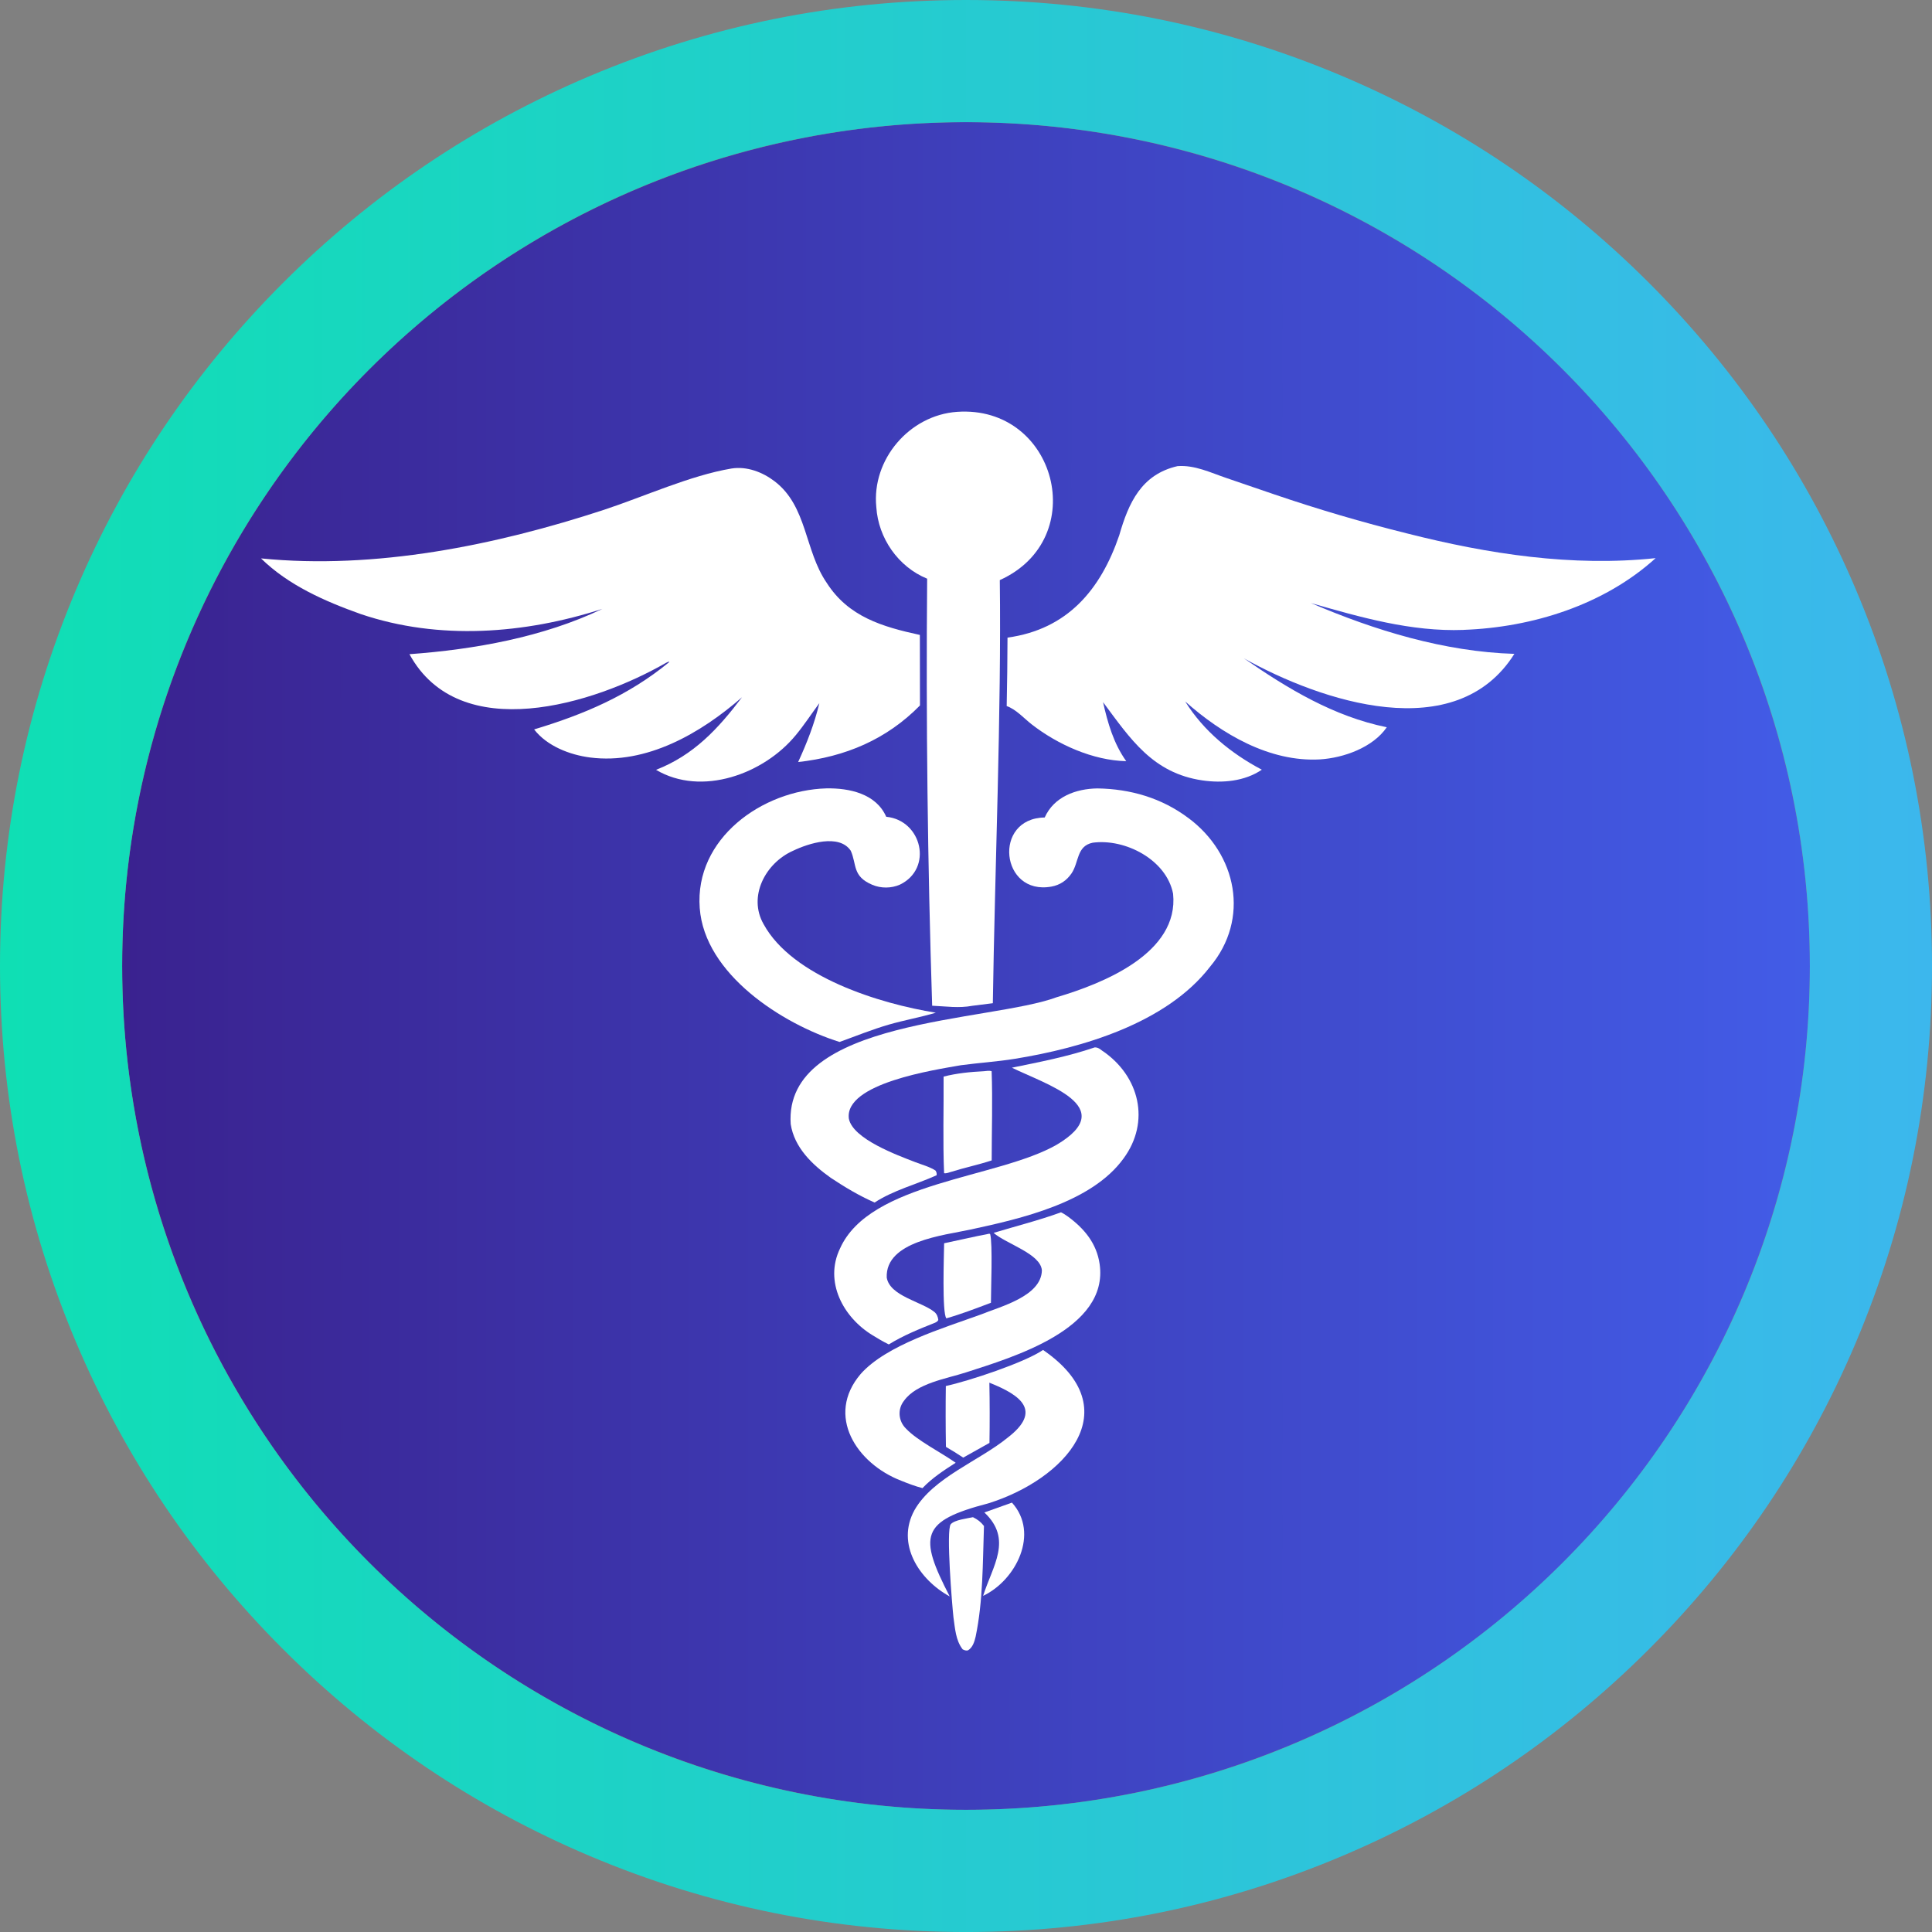 <?xml version="1.0" encoding="UTF-8"?><svg id="Layer_1" xmlns="http://www.w3.org/2000/svg" xmlns:xlink="http://www.w3.org/1999/xlink" viewBox="0 0 965.19 965.19"><rect x="0" y="0" width="965.19" height="965.19" fill="#808080" stroke="none"/><defs><style>.cls-1{fill:url(#linear-gradient-2);}.cls-2{fill:#fff;}.cls-3{fill:url(#linear-gradient);}</style><linearGradient id="linear-gradient" x1="61.02" y1="482.6" x2="904.17" y2="482.6" gradientTransform="matrix(1, 0, 0, 1, 0, 0)" gradientUnits="userSpaceOnUse"><stop offset="0" stop-color="#3a228f"/><stop offset="1" stop-color="#425ce7"/></linearGradient><linearGradient id="linear-gradient-2" x1="0" y1="482.6" x2="965.19" y2="482.6" gradientTransform="matrix(1, 0, 0, 1, 0, 0)" gradientUnits="userSpaceOnUse"><stop offset="0" stop-color="#0fdfb4"/><stop offset="1" stop-color="#3cb7ed"/></linearGradient></defs><g><circle class="cls-3" cx="482.6" cy="482.6" r="421.57"/><path class="cls-1" d="M482.6,61.02c232.83,0,421.57,188.74,421.57,421.57s-188.74,421.57-421.57,421.57S61.02,715.42,61.02,482.6,249.77,61.02,482.6,61.02m0-61.02c-65.12,0-128.33,12.77-187.87,37.95-57.47,24.31-109.08,59.1-153.38,103.4-44.3,44.3-79.09,95.91-103.4,153.38C12.77,354.27,0,417.47,0,482.6s12.77,128.33,37.95,187.87c24.31,57.47,59.1,109.08,103.4,153.38,44.3,44.3,95.91,79.09,153.38,103.4,59.54,25.18,122.74,37.95,187.87,37.95s128.33-12.77,187.87-37.95c57.47-24.31,109.08-59.1,153.38-103.4,44.3-44.3,79.09-95.91,103.4-153.38,25.18-59.54,37.95-122.74,37.95-187.87s-12.77-128.33-37.95-187.87c-24.31-57.47-59.1-109.08-103.4-153.38-44.3-44.3-95.91-79.09-153.38-103.4C610.93,12.77,547.72,0,482.6,0h0Z"/></g><g><path class="cls-2" d="M491.76,755.59c14.31,13.46,4.16,26.61-.62,41.67,16.52-7.83,28.24-31.31,14.41-46.58l-13.79,4.92Z"/><path class="cls-2" d="M494.67,616.55l-.39-.23c-7.57,1.43-15.07,3.24-22.61,4.79-.08,5.75-1.1,34.85,1.11,37.51,7.56-2.17,14.92-5,22.27-7.78,0-6.62,.92-29.61-.38-34.29Z"/><path class="cls-2" d="M486.08,757.96c-2.86,.62-9.27,1.35-11.1,3.52-2.43,2.87,.69,40.56,1.34,46.45,.81,5.49,1.07,11.52,4.61,16.06,.98,.44,1.55,.74,2.65,.5,2.36-1.45,3.2-4.23,3.82-6.81,3.75-17.94,3.54-37.06,4.17-55.33-1.61-2.07-3.15-3.22-5.49-4.39Z"/><path class="cls-2" d="M475.21,585.43c6.67-2.1,13.6-3.53,20.22-5.71,0-14.83,.5-29.76-.03-44.56-1.2-.4-2.61-.12-3.86,0-6.85,.35-13.47,.98-20.14,2.69,.11,16.06-.42,32.24,.25,48.25,1.09,.25,2.46-.37,3.56-.68Z"/><path class="cls-2" d="M521.09,674.41c-9.17,6.28-36.93,15.48-48.57,18.02-.14,10.13-.12,20.26,.05,30.39,2.93,1.71,5.81,3.5,8.64,5.37l13.11-7.34c.16-10.03,.15-20.06-.05-30.09,15.6,6.2,26.66,14.02,9.09,27.5-14.37,11.7-37.31,19.96-46.52,36.21-9.3,16.93,2.39,34.75,17.62,43.08-15.65-30.3-14.57-37.67,19.3-46.51,37.81-11.79,70.75-46.75,27.32-76.64Z"/><path class="cls-2" d="M533.75,607.94c-1.17-.87-2.38-1.65-3.69-2.29-11.04,4.02-22.45,6.88-33.68,10.27,6.44,5.59,23.51,10.39,24.13,18.75-.31,12.96-20.78,18.07-30.69,22.1-18.13,6.59-47.04,15.16-59.84,29.64-17.76,20.83-2,44.75,20.16,53.3,3.5,1.42,7.06,2.78,10.72,3.72,4.77-5.04,10.76-8.94,16.58-12.66-7.09-5.04-19.29-11.14-24.8-17.05-3.85-3.71-4.36-9.76-.99-13.96,6.23-8.72,21.2-10.98,30.89-14.12,23.5-7.61,71.46-21.68,66.82-54.11-1.46-10.24-7.53-17.59-15.61-23.59Z"/><path class="cls-2" d="M550.88,525.1c-1.28-.98-2.34-1.88-3.98-1.84-13.49,4.59-27.45,7.29-41.36,10.14,16.66,8.26,54.22,19.49,22.47,38.43-29.51,16.96-93.45,18.5-108.35,51.89-8.01,16.58,1.58,34.45,16.28,43.36,2.64,1.66,5.28,3.18,8.08,4.57,7.27-4.5,15.22-7.7,23.11-10.84,.71-.35,1.29-.64,1.63-1.39-.16-1.5-.76-3.02-1.97-4-6.41-5.16-22.28-7.92-23.8-17.18-.71-18.16,28.47-21.08,41.68-23.94,25.31-5.45,60.7-13.49,76.65-35.58,13.5-18.38,7.95-41.07-10.42-53.64Z"/><path class="cls-2" d="M444.02,511.88c7.77-2.24,15.76-3.65,23.5-5.95-28.01-4.48-71.65-17.94-86.02-44.2-7.99-13.96,.99-30.66,14.73-36.72,7.59-3.66,23.01-8.64,28.8,.01,3.08,6.94,.68,12.74,10.77,17.02,4.35,1.83,9.44,1.8,13.77-.09,16.66-8.03,11.05-32.14-6.83-33.91-5.07-11.57-18.47-14.39-29.92-14.18-32.05,.93-65.85,25.02-63.25,59.79,2.42,33.02,41.18,57.91,69.86,66.89,8.23-2.95,16.18-6.23,24.6-8.66Z"/><path class="cls-2" d="M593.62,408.62c-13.28-9.96-28.9-14.5-45.39-14.74-10.7,.16-21.67,4.13-26.32,14.52-26.1,.38-22.06,39.16,3.38,34.52,4.21-.77,7.54-2.99,9.97-6.51,3.87-5.61,2.44-13.72,10.63-15.41,16.24-2.19,36.86,8.51,40.16,25.48,3.03,29.62-34.74,44.78-58.08,51.69-33.48,12.46-136.53,10.65-132.95,63.41,1.8,11.73,10.79,20.29,20.02,26.84,7.06,4.69,14.12,8.91,21.89,12.34,9.52-6.2,20.79-9.02,30.99-13.63,.1-1.04-.02-1.42-.54-2.33-2.8-1.87-6.95-2.99-10.11-4.21-8.92-3.45-31.24-11.58-33.2-21.74-2.29-17.72,43.19-24.41,55.95-26.68,8.99-1.21,18-1.76,26.98-3.21,33.68-5.46,75.72-17.79,97.48-45.95,20.09-23.92,13.49-56.34-10.85-74.4Z"/><path class="cls-2" d="M463.19,289.1c-.61,71.13,.22,142.25,2.5,213.34,6.83,.29,13.3,1.32,20.1,.03l10.21-1.29c.97-66.06,4.33-145.83,3.48-211.37,45.86-20.72,28.12-87.51-21.34-84.06-23.79,1.65-42.76,23.81-40.35,47.62,1,15.5,10.94,29.83,25.39,35.73Z"/><path class="cls-2" d="M731.11,314.67c34.39-1.21,70.27-12.46,96.02-35.84-41.66,4.43-83.68-2.06-124.08-12.31-22.47-5.58-44.67-12.11-66.59-19.58l-23.73-8.12c-7.94-2.68-15.88-6.61-24.47-5.95-18.03,4.14-24.43,18.3-29.09,34.51-9.31,27.29-25.93,47.03-55.84,51.16-.04,11.4-.17,22.8-.41,34.2,4.62,1.57,8.66,6.14,12.47,9.12,12.94,10.08,30.65,18.06,47.26,18.41-6.3-8.79-9.26-19.1-11.59-29.49,13.7,18.41,24.82,35.45,49.62,39.09,9.99,1.46,21.15,.49,29.7-5.34-15.26-8.06-29.09-19.29-38.28-34.09,18.24,16.23,42.15,30.36,67.35,28.94,11.81-.75,26.4-5.92,33.36-16.06-26.48-5.39-49.35-19.19-71.32-34.39,38.57,21.51,105.86,44.13,135.06-2.27-35.02-1.08-69.64-11.68-101.63-25.38,24.83,7.11,50.11,14.38,76.21,13.41Z"/><path class="cls-2" d="M327.72,384.58c22.81,13.54,53.95,2.05,69.83-17.31,4.21-5.07,7.85-10.69,11.78-15.98-2.45,10.29-6.18,19.81-10.59,29.41,23.51-2.61,44.12-11.22,60.86-28.27l-.05-35.23c-18.71-4.07-35.7-9.05-46.55-26.04-11.1-16.12-9.65-38.24-26.03-50.72-6.05-4.62-13.86-7.59-21.53-6.38-20.63,3.47-43.56,13.99-63.73,20.64-54.1,17.74-114.24,29.97-171.31,24.27,13.67,13.42,31.95,21.45,49.81,27.8,39.11,13.25,81.87,9.94,120.7-2.57-29.54,14.13-63.91,20.26-96.36,22.62,25.04,45.83,92.16,25.05,128.15,4.33l1.51-.7v.42c-20.29,16.63-42.56,26.06-67.37,33.53,6.45,8.34,17.79,12.71,27.97,14.03,28.26,3.61,55.32-12.15,75.88-30.09-11.94,15.78-24.11,28.92-42.96,36.26Z"/></g></svg>